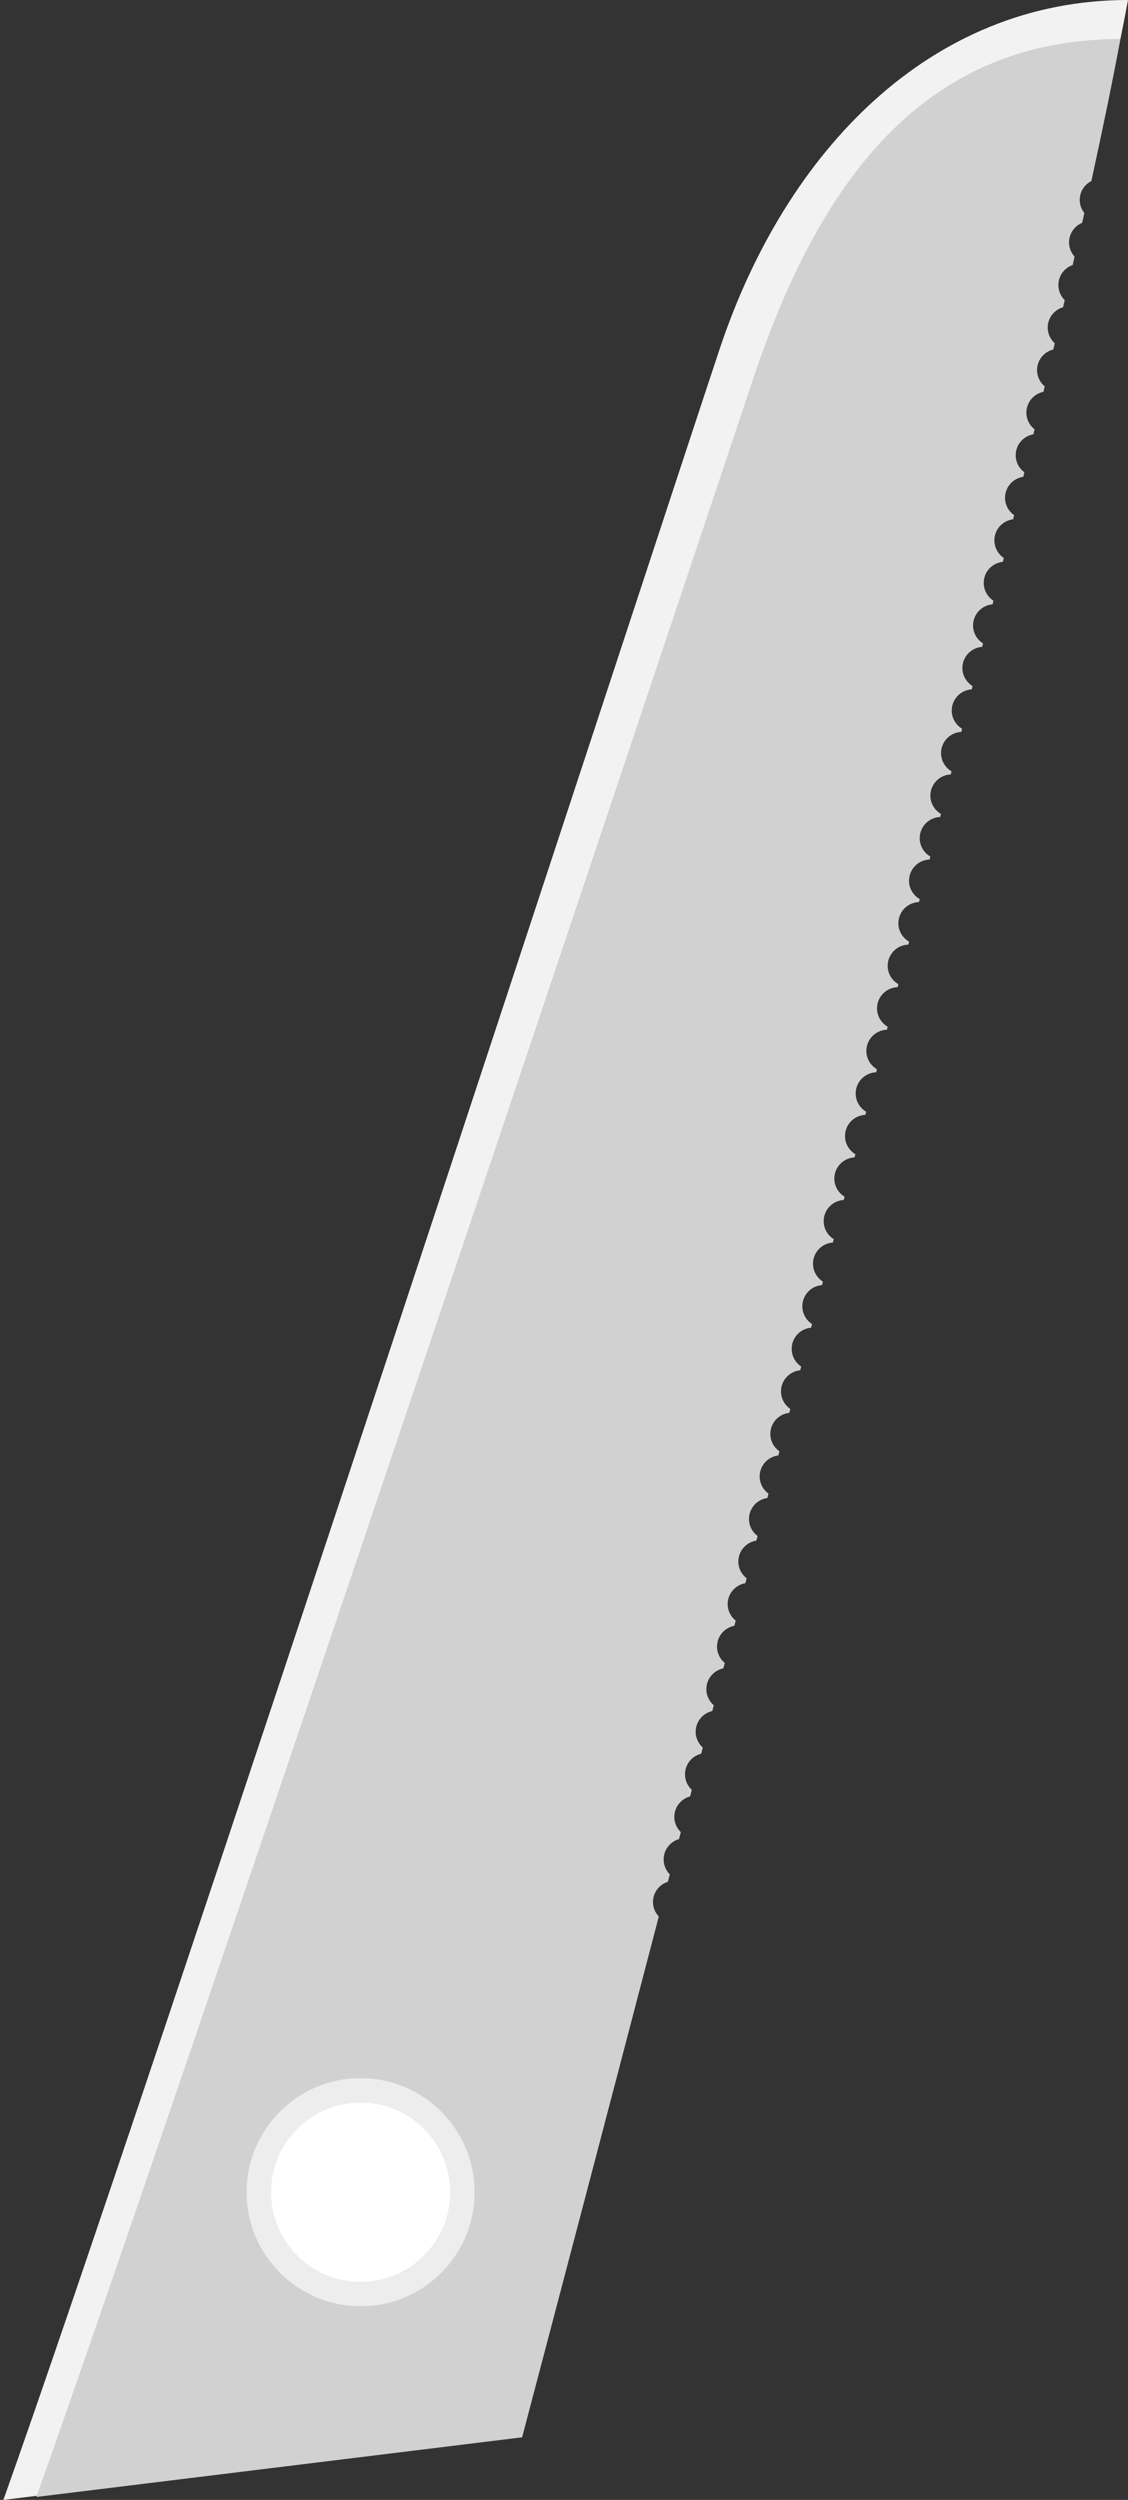 <?xml version="1.0" encoding="utf-8"?>
<!-- Generator: Adobe Illustrator 16.0.0, SVG Export Plug-In . SVG Version: 6.00 Build 0)  -->
<!DOCTYPE svg PUBLIC "-//W3C//DTD SVG 1.1//EN" "http://www.w3.org/Graphics/SVG/1.1/DTD/svg11.dtd">
<svg version="1.1" id="Layer_1" xmlns="http://www.w3.org/2000/svg" xmlns:xlink="http://www.w3.org/1999/xlink" x="0px" y="0px"
	 width="137px" height="303.418px" viewBox="0 0 137 303.418" enable-background="new 0 0 137 303.418" xml:space="preserve">
<rect x="0" y="0" width="137" height="303.418" fill="#333333" stroke="none"/>
<g>
	<path fill="#F2F2F2" d="M137,0c-0.279,1.479-0.58,3.06-0.92,4.74C115.23,6.97,98.842,24.518,91.412,46.817
		c-7.74,23.23-65.44,199.87-85.17,255.88l-5.83,0.721c17.67-49.58,79-237.08,87-261.08S113,0,137,0z"/>
	<path fill="#D1D1D1" d="M79.308,230.846c0-1.154,0.763-2.119,1.807-2.449c0.079-0.303,0.156-0.6,0.235-0.902
		c-0.461-0.465-0.746-1.105-0.746-1.813c0-1.174,0.789-2.154,1.862-2.469c0.073-0.283,0.146-0.561,0.22-0.844
		c-0.483-0.471-0.787-1.125-0.787-1.852c0-1.195,0.816-2.189,1.917-2.484c0.069-0.268,0.138-0.529,0.207-0.797
		c-0.507-0.471-0.827-1.137-0.827-1.885c0-1.213,0.84-2.223,1.969-2.5c0.064-0.25,0.129-0.496,0.193-0.746
		c-0.528-0.473-0.867-1.152-0.867-1.918c0-1.232,0.865-2.258,2.02-2.516c0.061-0.234,0.121-0.465,0.182-0.699
		c-0.55-0.475-0.905-1.166-0.905-1.949c0-1.25,0.888-2.291,2.067-2.531c0.057-0.219,0.113-0.436,0.17-0.654
		c-0.57-0.475-0.941-1.18-0.941-1.979c0-1.266,0.91-2.313,2.111-2.535c0.054-0.207,0.107-0.414,0.161-0.621
		c-0.591-0.475-0.978-1.193-0.978-2.01c0-1.277,0.934-2.334,2.154-2.537c0.051-0.197,0.102-0.395,0.152-0.592
		c-0.61-0.471-1.01-1.203-1.01-2.035c0-1.293,0.953-2.354,2.193-2.543c0.048-0.186,0.096-0.371,0.145-0.559
		c-0.63-0.471-1.043-1.217-1.043-2.063c0-1.307,0.974-2.375,2.232-2.547c0.045-0.178,0.091-0.354,0.137-0.531
		c-0.647-0.469-1.073-1.227-1.073-2.086c0-1.318,0.992-2.395,2.269-2.551c0.043-0.168,0.086-0.336,0.129-0.504
		c-0.664-0.467-1.102-1.236-1.102-2.111c0-1.33,1.01-2.412,2.303-2.553c0.04-0.16,0.081-0.318,0.122-0.477
		c-0.681-0.465-1.13-1.248-1.13-2.135c0-1.34,1.027-2.43,2.335-2.557c0.039-0.152,0.078-0.305,0.117-0.457
		c-0.696-0.463-1.155-1.252-1.155-2.15c0-1.352,1.041-2.447,2.363-2.561c0.037-0.146,0.075-0.293,0.112-0.439
		c-0.709-0.461-1.181-1.256-1.181-2.164c0-1.361,1.057-2.465,2.391-2.563c0.037-0.143,0.072-0.285,0.109-0.426
		c-0.722-0.459-1.204-1.26-1.204-2.178c0-1.367,1.069-2.477,2.415-2.563c0.035-0.137,0.07-0.274,0.105-0.412
		c-0.732-0.455-1.225-1.262-1.225-2.188c0-1.376,1.08-2.49,2.438-2.567c0.033-0.133,0.067-0.266,0.102-0.399
		c-0.743-0.453-1.244-1.264-1.244-2.197c0-1.383,1.091-2.503,2.457-2.57c0.033-0.129,0.066-0.258,0.099-0.388
		c-0.751-0.451-1.259-1.267-1.259-2.207c0-1.389,1.098-2.513,2.473-2.571c0.031-0.126,0.064-0.253,0.096-0.379
		c-0.759-0.449-1.273-1.269-1.273-2.215c0-1.393,1.105-2.521,2.486-2.572c0.031-0.123,0.063-0.248,0.094-0.371
		c-0.765-0.448-1.284-1.271-1.284-2.221c0-1.396,1.11-2.527,2.495-2.573c0.031-0.122,0.063-0.245,0.094-0.366
		c-0.77-0.447-1.293-1.271-1.293-2.226c0-1.398,1.114-2.53,2.502-2.573c0.031-0.121,0.061-0.242,0.092-0.363
		c-0.772-0.446-1.299-1.271-1.299-2.228c0-1.399,1.116-2.533,2.506-2.574c0.03-0.12,0.061-0.241,0.091-0.361
		c-0.773-0.446-1.3-1.272-1.3-2.229c0-1.398,1.115-2.532,2.504-2.574c0.03-0.12,0.061-0.241,0.09-0.361
		c-0.772-0.446-1.299-1.271-1.299-2.229c0-1.397,1.113-2.529,2.5-2.574c0.03-0.121,0.061-0.243,0.091-0.364
		c-0.771-0.446-1.295-1.271-1.295-2.227c0-1.395,1.108-2.523,2.49-2.572c0.03-0.124,0.062-0.247,0.093-0.37
		c-0.767-0.448-1.287-1.271-1.287-2.222c0-1.39,1.101-2.515,2.477-2.571c0.031-0.126,0.063-0.252,0.094-0.378
		c-0.76-0.45-1.275-1.269-1.275-2.216c0-1.383,1.092-2.503,2.459-2.569c0.031-0.13,0.063-0.259,0.096-0.389
		c-0.751-0.451-1.258-1.267-1.258-2.206c0-1.375,1.078-2.489,2.434-2.567c0.033-0.134,0.065-0.269,0.099-0.402
		c-0.739-0.454-1.237-1.264-1.237-2.195c0-1.364,1.063-2.471,2.404-2.563c0.034-0.141,0.068-0.28,0.103-0.42
		c-0.726-0.457-1.211-1.26-1.211-2.181c0-1.353,1.044-2.45,2.368-2.561c0.035-0.147,0.071-0.294,0.107-0.44
		c-0.709-0.461-1.18-1.256-1.18-2.164c0-1.338,1.021-2.425,2.325-2.556c0.037-0.155,0.075-0.311,0.112-0.465
		c-0.688-0.464-1.143-1.251-1.143-2.144c0-1.32,0.996-2.397,2.275-2.551c0.04-0.168,0.081-0.337,0.121-0.504
		c-0.664-0.468-1.1-1.236-1.1-2.11c0-1.3,0.965-2.365,2.215-2.545c0.044-0.183,0.088-0.367,0.132-0.55
		c-0.635-0.47-1.052-1.219-1.052-2.069c0-1.277,0.93-2.331,2.148-2.538c0.047-0.2,0.096-0.404,0.143-0.604
		c-0.602-0.473-0.995-1.198-0.995-2.023c0-1.25,0.89-2.292,2.07-2.53c0.052-0.221,0.104-0.444,0.156-0.664
		c-0.564-0.474-0.931-1.176-0.931-1.97c0-1.216,0.844-2.229,1.976-2.503c0.06-0.255,0.116-0.501,0.175-0.755
		c-0.521-0.473-0.855-1.147-0.855-1.907c0-1.175,0.791-2.156,1.866-2.469c0.066-0.288,0.132-0.573,0.197-0.86
		c-0.474-0.469-0.767-1.117-0.767-1.835c0-1.129,0.729-2.079,1.738-2.43c0.076-0.336,0.154-0.678,0.229-1.011
		c-0.414-0.457-0.673-1.059-0.673-1.725c0-1.075,0.659-1.996,1.595-2.384c0.089-0.401,0.176-0.794,0.264-1.189
		c-0.347-0.439-0.563-0.987-0.563-1.591c0-1.004,0.579-1.864,1.415-2.291c1.456-6.685,2.654-12.505,3.529-17.233
		c-24,0-36.666,17.411-44.666,41.411S22.08,253.484,4.416,303.059l58.998-7.24c3.434-13.033,9.44-35.795,16.6-63.207
		C79.579,232.148,79.308,231.531,79.308,230.846z"/>
	<path opacity="0.6" fill="#FFFFFF" d="M57.641,266.072c0,7.645-6.197,13.842-13.844,13.842s-13.844-6.197-13.844-13.842
		c0-7.648,6.197-13.846,13.844-13.846S57.641,258.424,57.641,266.072z"/>
	<path fill="#FFFFFF" d="M54.674,266.072c0,6.004-4.868,10.875-10.877,10.875s-10.877-4.871-10.877-10.875
		c0-6.012,4.868-10.879,10.877-10.879S54.674,260.061,54.674,266.072z"/>
</g>
</svg>
